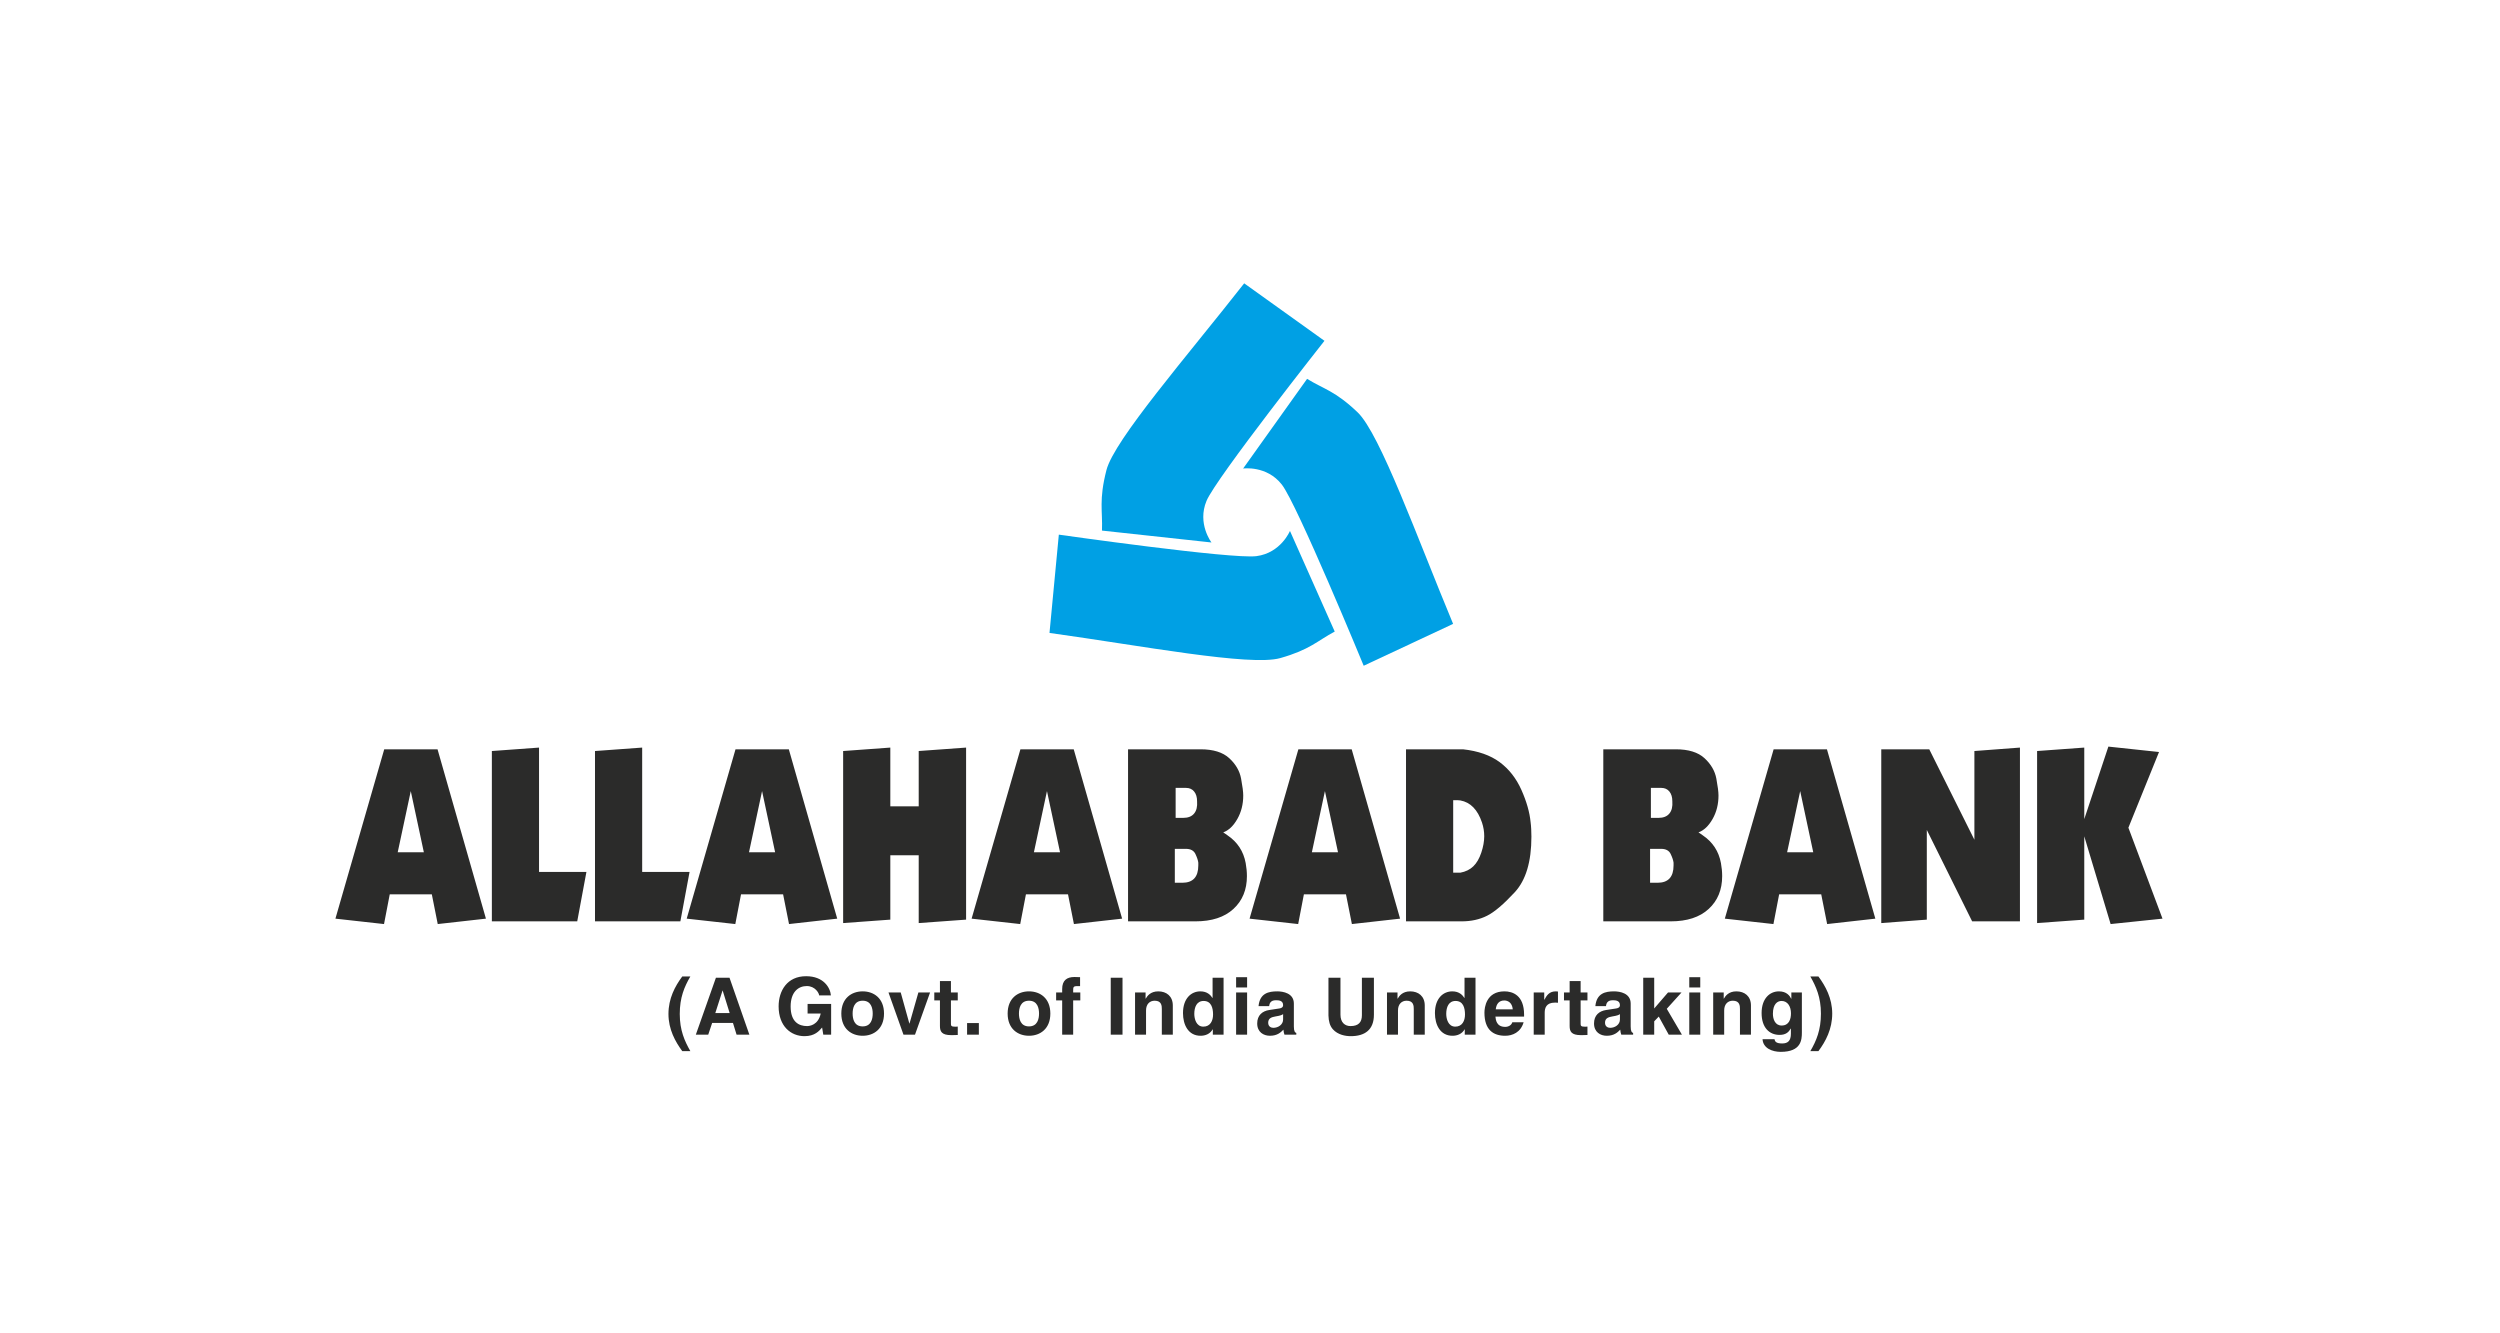 <svg xmlns="http://www.w3.org/2000/svg" width="1200" height="640" viewBox="0 0 1200 640" fill="none"><path fill-rule="evenodd" clip-rule="evenodd" d="M233.249 440.952L210.114 443.546L207.272 429.272H187.076L184.331 443.546L161 440.952L184.428 359.664H210.017L233.249 440.952ZM203.448 409.098L197.173 379.722L190.899 409.098H203.448ZM281.481 418.536L277.07 442.249H236.092V360.491L258.738 358.839V418.536H281.481ZM330.987 418.536L326.577 442.249H285.599V360.491L308.245 358.839V418.536H330.987ZM401.866 440.952L378.73 443.546L375.888 429.272H355.693L352.948 443.546L329.615 440.952L353.045 359.664H378.633L401.866 440.952ZM372.064 409.098L365.79 379.722L359.515 409.098H372.064ZM463.725 441.424L440.98 443.074V410.513H427.353V441.424L404.708 443.074V360.491L427.353 358.839V387.035H440.98V360.491L463.725 358.839V441.424ZM538.621 440.952L515.485 443.546L512.643 429.272H492.448L489.703 443.546L466.37 440.952L489.8 359.664H515.388L538.621 440.952ZM508.819 409.098L502.545 379.722L496.271 409.098H508.819ZM597.93 414.289C598.322 416.413 598.519 418.496 598.519 420.541C598.519 427.069 596.361 432.32 592.048 436.292C587.735 440.263 581.658 442.249 573.814 442.249H541.463V359.664H572.344H576.265C582.343 359.664 586.934 361.08 590.039 363.932C593.143 366.782 595.039 370.047 595.724 373.724C596.411 377.401 596.754 380.114 596.754 381.864C596.754 386.052 595.806 389.807 593.912 393.131C592.016 396.454 589.761 398.598 587.146 399.542L588.028 400.131L589.206 400.957C593.976 404.181 596.885 408.626 597.93 414.289ZM574.599 384.618C574.599 382.631 574.124 381.058 573.176 379.917C572.23 378.757 570.939 378.187 569.304 378.187H567.54H564.305V392.581H567.932C570.285 392.581 572.034 391.892 573.176 390.497C574.321 389.12 574.794 387.154 574.599 384.618ZM575.186 414.092C575.056 412.99 574.599 411.614 573.814 409.943C573.029 408.271 571.493 407.446 569.207 407.446H567.735H563.913V423.726H566.348H567.508C572.622 423.726 575.186 420.954 575.186 415.41C575.186 414.859 575.186 414.426 575.186 414.092ZM672.043 440.952L648.907 443.546L646.065 429.272H625.87L623.124 443.546L599.792 440.952L623.222 359.664H648.81L672.043 440.952ZM642.241 409.098L635.967 379.722L629.693 409.098H642.241ZM734.685 394.625C734.816 395.569 734.914 396.69 734.979 397.988C735.045 399.306 735.077 400.504 735.077 401.606C735.077 413.62 732.414 422.507 727.088 428.269C721.761 434.03 717.317 437.805 713.755 439.575C710.194 441.365 706.126 442.249 701.55 442.249H697.825H674.885V359.664H698.707H702.236C709.492 360.452 715.357 362.516 719.832 365.82C724.31 369.142 727.791 373.586 730.273 379.151C732.757 384.716 734.227 389.887 734.685 394.625ZM711.354 394.822C709.261 388.609 705.798 385.09 700.962 384.203L699.59 384.086H697.53V418.89H699.394H700.962C703.51 418.418 705.585 417.395 707.186 415.842C708.788 414.308 710.062 412.106 711.01 409.295C711.958 406.481 712.431 403.828 712.431 401.37C712.431 399.148 712.073 396.966 711.354 394.822ZM826.053 414.289C826.444 416.413 826.641 418.496 826.641 420.541C826.641 427.069 824.484 432.32 820.17 436.292C815.857 440.263 809.78 442.249 801.936 442.249H769.585V359.664H800.466H804.387C810.465 359.664 815.057 361.08 818.161 363.932C821.265 366.782 823.161 370.047 823.846 373.724C824.534 377.401 824.876 380.114 824.876 381.864C824.876 386.052 823.928 389.807 822.034 393.131C820.138 396.454 817.883 398.598 815.269 399.542L816.152 400.131L817.328 400.957C822.098 404.181 825.007 408.626 826.053 414.289ZM802.72 384.618C802.72 382.631 802.246 381.058 801.3 379.917C800.352 378.757 799.061 378.187 797.427 378.187H795.662H792.427V392.581H796.054C798.407 392.581 800.156 391.892 801.3 390.497C802.443 389.12 802.916 387.154 802.72 384.618ZM803.308 414.092C803.178 412.99 802.72 411.614 801.936 409.943C801.153 408.271 799.615 407.446 797.329 407.446H795.857H792.035V423.726H794.47H795.629C800.744 423.726 803.308 420.954 803.308 415.41C803.308 414.859 803.308 414.426 803.308 414.092ZM900.165 440.952L877.029 443.546L874.186 429.272H853.992L851.247 443.546L827.915 440.952L851.345 359.664H876.932L900.165 440.952ZM870.362 409.098L864.09 379.722L857.814 409.098H870.362ZM969.572 442.249H946.632L924.869 398.362V441.424L903.007 443.074V359.664H926.044L947.71 403.081V360.491L969.572 358.839V442.249ZM1038 440.952L1013.1 443.546L1000.45 401.429V441.424L977.807 443.074V360.491L1000.45 358.839V393.17L1012.02 358.367L1036.33 360.963L1021.63 397.299L1038 440.952Z" fill="#2B2B2A"></path><path fill-rule="evenodd" clip-rule="evenodd" d="M331.373 504.551C328.622 499.718 326.286 494.574 326.286 486.697C326.286 478.819 328.471 473.682 331.373 468.697H327.491C323.987 473.417 320.859 479.276 320.859 486.697C320.859 494.118 324.137 499.985 327.491 504.551H331.373ZM341.837 490.997H351.82L353.554 496.636H359.696L350.163 469.307H343.643L333.997 496.636H339.953L341.837 490.997ZM346.809 475.472H346.884L350.238 486.279H343.342L346.809 475.472ZM387.642 486.507H393.936C392.766 492.024 388.621 492.519 387.378 492.519C383.534 492.519 379.504 490.579 379.504 483.119C379.504 476.119 383.233 473.302 387.265 473.302C391.259 473.302 393.18 476.727 393.18 477.792H398.833C398.532 474.024 395.254 468.584 386.965 468.584C377.845 468.545 373.738 475.586 373.738 483.044C373.738 492.634 379.655 497.359 386.173 497.359C391.108 497.359 393.18 494.879 394.614 493.204L395.177 496.636H398.946V481.902H387.642V486.507ZM424.329 486.507C424.329 479.201 419.47 475.852 414.082 475.852C408.694 475.852 403.834 479.201 403.834 486.507C403.834 493.814 408.694 497.168 414.082 497.168C419.47 497.168 424.329 493.814 424.329 486.507ZM418.904 486.507C418.904 489.094 418.151 492.672 414.082 492.672C410.012 492.672 409.26 489.094 409.26 486.507C409.26 483.919 410.012 480.342 414.082 480.342C418.151 480.342 418.904 483.919 418.904 486.507ZM446.438 476.384H440.823L436.565 491.302H436.491L432.346 476.384H426.468L433.665 496.629H439.203L446.438 476.384ZM456.448 470.904H451.172V476.384H448.459V480.189H451.172V492.481C451.172 495.107 452.001 496.864 456.562 496.864H457.24C458.069 496.864 458.898 496.826 459.726 496.788V492.748C459.349 492.786 458.972 492.824 458.633 492.824C456.486 492.824 456.448 492.367 456.448 491.189V480.189H459.726V476.384H456.448V470.904ZM469.851 491.074H464.197V496.629H469.851V491.074ZM504.165 486.507C504.165 479.201 499.305 475.852 493.916 475.852C488.528 475.852 483.668 479.201 483.668 486.507C483.668 493.814 488.528 497.168 493.916 497.168C499.305 497.168 504.165 493.814 504.165 486.507ZM498.739 486.507C498.739 489.094 497.985 492.672 493.916 492.672C489.846 492.672 489.094 489.094 489.094 486.507C489.094 483.919 489.846 480.342 493.916 480.342C497.985 480.342 498.739 483.919 498.739 486.507ZM515.118 480.189H518.548V476.384H515.118V475.586C515.118 473.911 515.157 473.34 516.964 473.34H518.435V469.04C517.982 469.002 517.266 468.964 515.722 468.964C512.105 468.964 509.843 470.562 509.843 474.749V476.384H506.942V480.189H509.843V496.636H515.118V480.189ZM538.808 469.307H533.155V496.636H538.808V469.307ZM562.948 482.626C562.948 478.174 559.897 475.852 555.978 475.852C552.173 475.852 550.666 478.134 549.95 479.353H549.874V476.384H544.824V496.636H550.101V485.024C550.101 481.941 551.909 480.342 554.246 480.342C557.599 480.342 557.673 482.854 557.673 484.339V496.636H562.948V482.626ZM587.316 469.307H582.041V479.011H581.966C581.137 477.717 579.555 475.852 576.164 475.852C571.755 475.852 567.836 479.276 567.836 486.279C567.836 491.834 570.322 497.168 576.275 497.168C578.461 497.168 580.798 496.363 582.078 494.079H582.155V496.629H587.316V469.307ZM573.262 486.659C573.262 483.462 574.392 480.457 577.745 480.457C581.363 480.457 582.268 483.729 582.268 486.964C582.268 489.969 580.949 492.786 577.594 492.786C574.203 492.786 573.262 489.057 573.262 486.659ZM593.333 476.384V496.636H598.608V476.384H593.333ZM598.608 469.04H593.333V473.987H598.608V469.04ZM621.054 481.712C621.054 476.727 615.893 475.852 613.067 475.852C608.959 475.852 604.702 476.727 604.098 482.929H609.185C609.335 481.749 609.788 480.114 612.426 480.114C613.783 480.114 615.893 480.229 615.893 482.473C615.893 483.614 614.876 483.957 614.047 484.071L609.299 484.794C605.944 485.289 603.458 487.306 603.458 491.264C603.458 495.449 606.548 497.168 609.562 497.168C613.14 497.168 614.837 495.488 616.044 494.232C616.156 495.374 616.232 495.679 616.532 496.629H622.222V495.831C621.581 495.601 621.054 495.069 621.054 492.672V481.712ZM615.893 489.361C615.893 491.834 613.52 493.357 611.183 493.357C610.165 493.357 608.734 492.786 608.734 490.921C608.734 488.714 610.353 488.219 612.313 487.877C614.497 487.534 615.366 487.192 615.893 486.774V489.361ZM659.477 469.307H653.711V487.306C653.711 490.617 652.128 492.519 648.246 492.519C645.61 492.519 643.424 490.846 643.424 487.039V469.307H637.66V487.421C637.734 490.161 638.3 492.367 639.769 494.042C642.181 496.751 645.873 497.359 648.36 497.359C655.179 497.359 659.477 494.271 659.477 487.079V469.307ZM683.88 482.626C683.88 478.174 680.827 475.852 676.908 475.852C673.103 475.852 671.596 478.134 670.882 479.353H670.804V476.384H665.755V496.636H671.032V485.024C671.032 481.941 672.839 480.342 675.176 480.342C678.53 480.342 678.605 482.854 678.605 484.339V496.636H683.88V482.626ZM708.246 469.307H702.972V479.011H702.897C702.068 477.717 700.485 475.852 697.094 475.852C692.686 475.852 688.768 479.276 688.768 486.279C688.768 491.834 691.253 497.168 697.207 497.168C699.392 497.168 701.729 496.363 703.01 494.079H703.085V496.629H708.246V469.307ZM694.194 486.659C694.194 483.462 695.322 480.457 698.677 480.457C702.294 480.457 703.198 483.729 703.198 486.964C703.198 489.969 701.879 492.786 698.526 492.786C695.135 492.786 694.194 489.057 694.194 486.659ZM725.908 490.693C725.493 492.139 723.986 492.901 722.517 492.901C718.259 492.901 717.958 489.476 717.807 487.953H731.559V487.002C731.559 477.754 726.097 475.852 722.141 475.852C713.36 475.852 712.532 483.654 712.532 486.089C712.532 494.422 716.866 497.168 722.517 497.168C725.946 497.168 729.939 495.564 731.334 490.693H725.908ZM717.958 484.49C718.259 481.827 719.579 480.229 722.064 480.229C723.76 480.229 725.831 481.217 726.133 484.49H717.958ZM736.181 496.636H741.456V486.089C741.456 483.843 742.211 481.256 746.317 481.256C746.808 481.256 747.373 481.256 747.825 481.331V475.929C747.486 475.89 747.146 475.852 746.808 475.852C743.604 475.852 742.398 477.831 741.305 479.886H741.231V476.384H736.181V496.636ZM758.701 470.904H753.426V476.384H750.713V480.189H753.426V492.481C753.426 495.107 754.255 496.864 758.814 496.864H759.492C760.322 496.864 761.151 496.826 761.98 496.788V492.748C761.602 492.786 761.226 492.824 760.886 492.824C758.74 492.824 758.701 492.367 758.701 491.189V480.189H761.98V476.384H758.701V470.904ZM782.729 481.712C782.729 476.727 777.568 475.852 774.741 475.852C770.634 475.852 766.377 476.727 765.773 482.929H770.859C771.01 481.749 771.463 480.114 774.101 480.114C775.457 480.114 777.568 480.229 777.568 482.473C777.568 483.614 776.551 483.957 775.721 484.071L770.974 484.794C767.619 485.289 765.133 487.306 765.133 491.264C765.133 495.449 768.223 497.168 771.237 497.168C774.815 497.168 776.512 495.488 777.718 494.232C777.83 495.374 777.907 495.679 778.206 496.629H783.897V495.831C783.256 495.601 782.729 495.069 782.729 492.672V481.712ZM777.568 489.361C777.568 491.834 775.194 493.357 772.857 493.357C771.839 493.357 770.409 492.786 770.409 490.921C770.409 488.714 772.028 488.219 773.988 487.877C776.172 487.534 777.04 487.192 777.568 486.774V489.361ZM794.02 490.236L796.206 487.953L800.99 496.636H807.322L800.049 484.224L807.134 476.384H800.652L794.02 484.071V469.307H788.746V496.636H794.02V490.236ZM810.851 476.384V496.636H816.126V476.384H810.851ZM816.126 469.04H810.851V473.987H816.126V469.04ZM840.455 482.626C840.455 478.174 837.404 475.852 833.485 475.852C829.68 475.852 828.172 478.134 827.457 479.353H827.381V476.384H822.331V496.636H827.607V485.024C827.607 481.941 829.415 480.342 831.752 480.342C835.106 480.342 835.18 482.854 835.18 484.339V496.636H840.455V482.626ZM859.849 476.384V479.391H859.775C859.134 478.059 857.627 475.852 853.896 475.852C849.488 475.852 845.569 479.276 845.569 486.279C845.569 493.357 849.375 496.751 854.198 496.751C857.362 496.751 858.681 495.259 859.548 493.699L859.624 493.776V496.211C859.624 499.491 858.267 500.861 855.441 500.861C852.388 500.861 851.974 499.833 851.748 498.806H846.021C846.248 503.105 850.618 504.893 854.763 504.893C864.634 504.893 864.899 499.071 864.899 495.564V476.384H859.849ZM850.995 486.622C850.995 481.902 853.181 480.457 855.139 480.457C858.078 480.457 859.661 483.12 859.661 486.394C859.661 489.171 858.757 492.254 855.177 492.254C852.05 492.254 850.995 489.209 850.995 486.622ZM868.956 468.697C871.707 473.531 874.043 478.669 874.043 486.544C874.043 494.422 871.858 499.566 868.956 504.551H872.838C876.343 499.833 879.469 493.966 879.469 486.544C879.469 479.124 876.191 473.264 872.838 468.697H868.956Z" fill="#2B2B2A"></path><path d="M528.948 254.683L581.51 260.391C581.51 260.391 574.567 251.341 579.132 240.412C583.697 229.484 635.738 163.59 635.738 163.59L597.208 136C569.888 170.866 534.795 211.206 531.088 225.666C527.381 240.126 529.318 245.195 528.948 254.683Z" fill="#00A0E4"></path><path d="M627.397 181.852L596.695 224.896C596.695 224.896 607.985 223.27 615.282 232.6C622.579 241.929 654.574 319.56 654.574 319.56L697.491 299.461C680.455 258.573 662.449 208.228 651.654 197.919C640.858 187.61 635.489 186.818 627.397 181.852Z" fill="#00A0E4"></path><path d="M640.669 303.154L619.181 254.846C619.181 254.846 614.848 265.397 603.106 266.945C591.363 268.492 508.24 256.628 508.24 256.628L503.758 303.805C547.632 309.896 600.146 319.954 614.509 315.89C628.872 311.826 632.281 307.603 640.669 303.154Z" fill="#00A0E4"></path></svg>